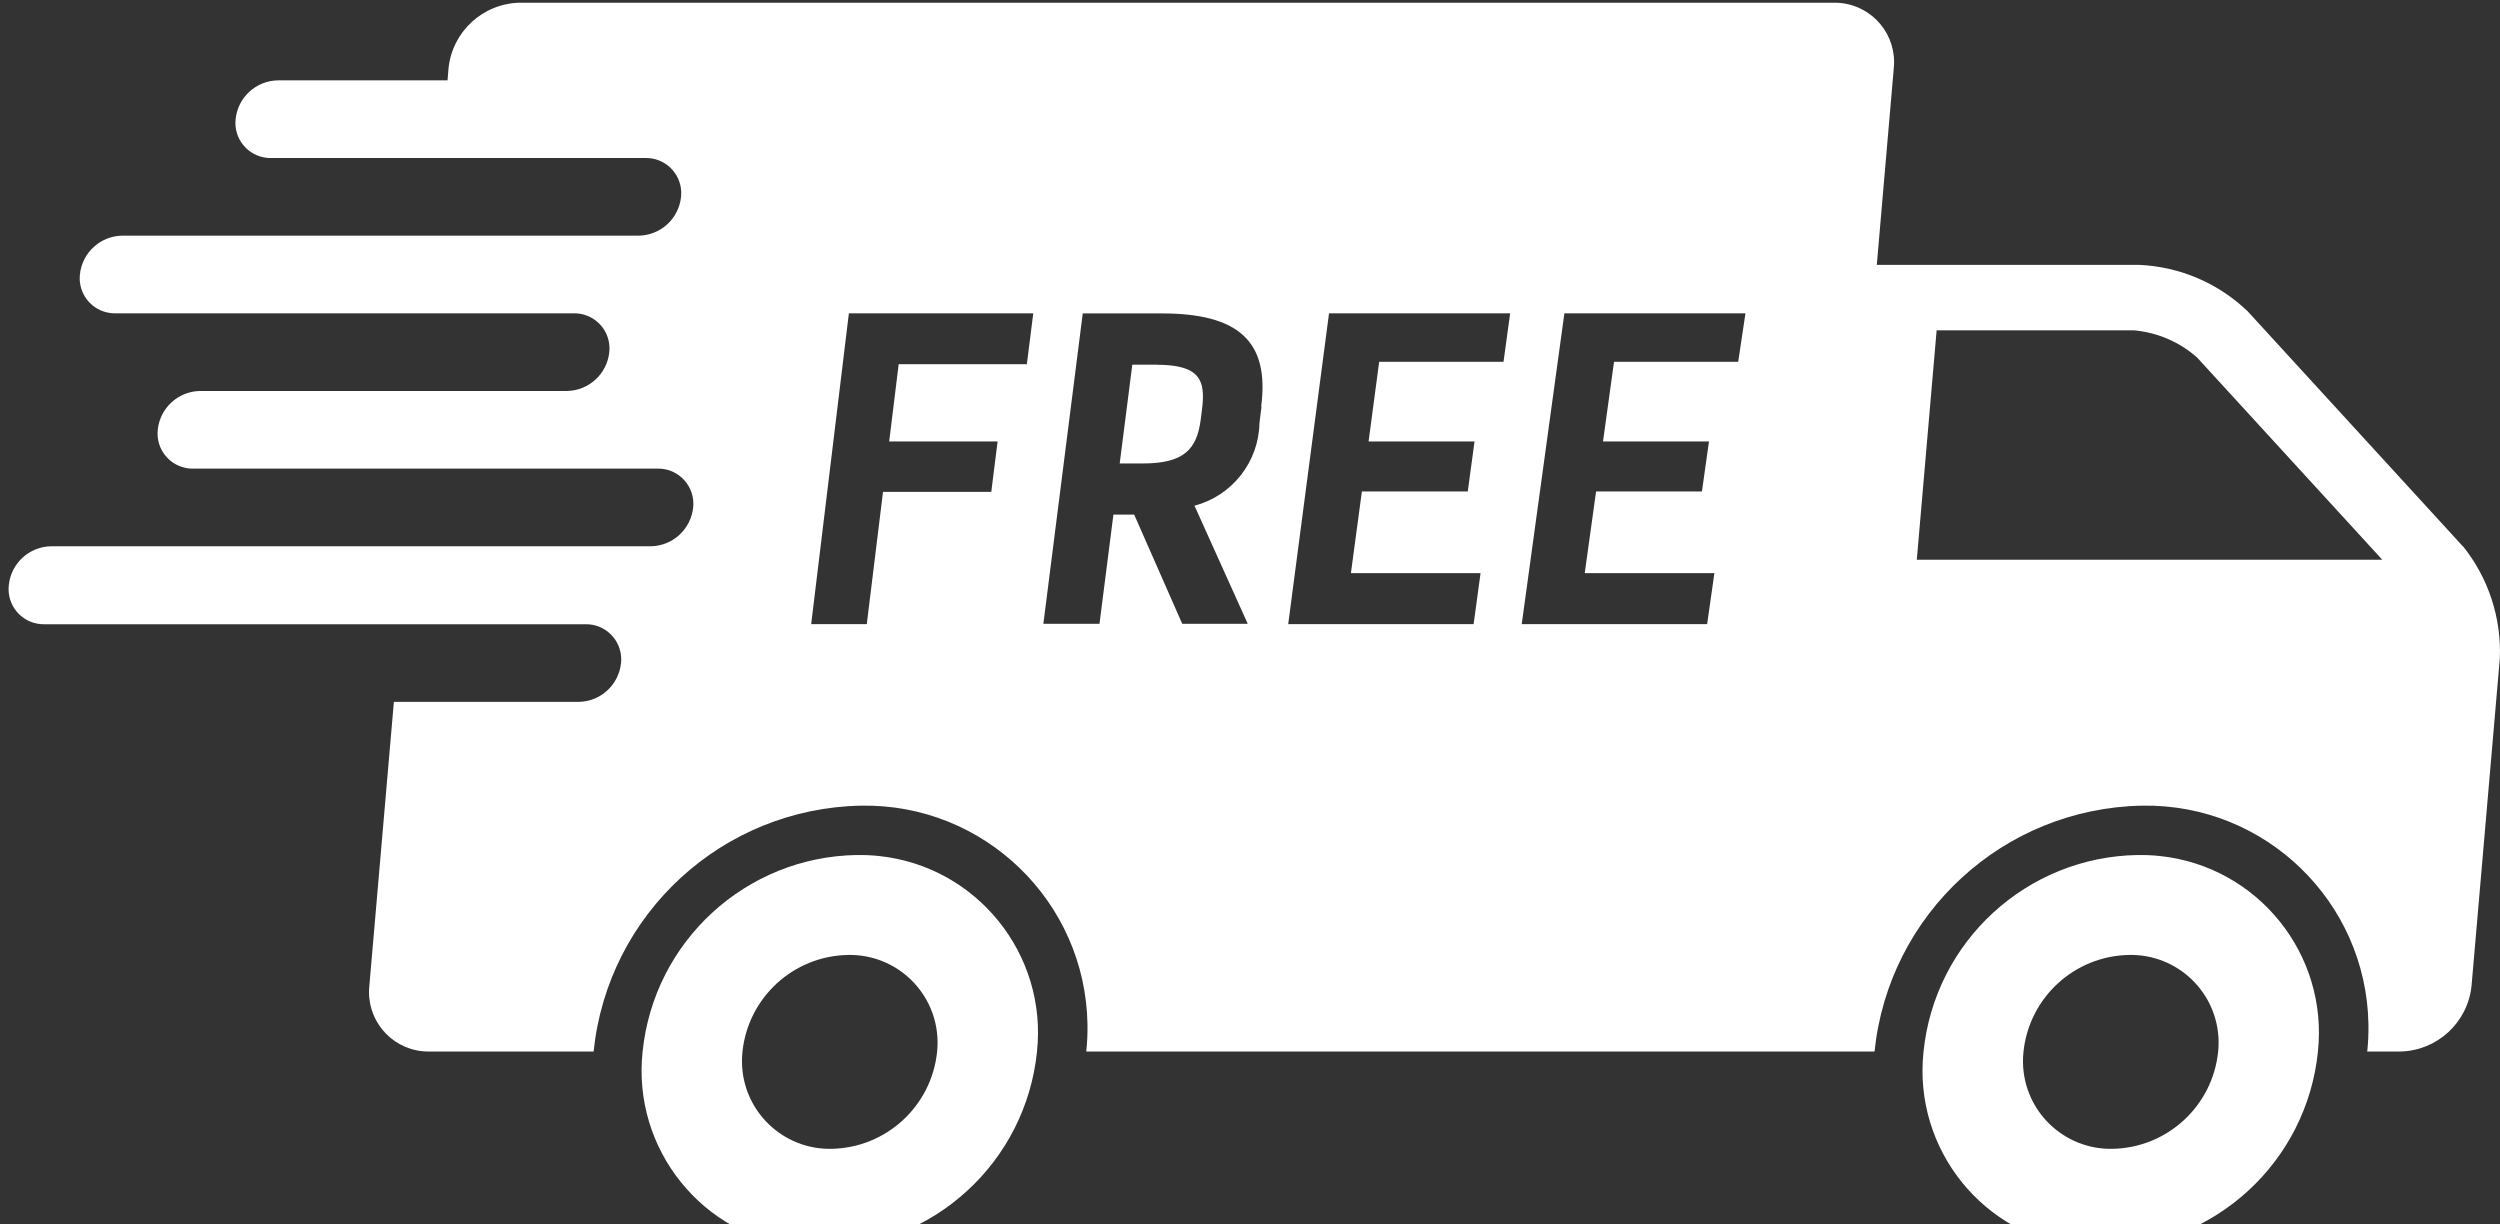 <?xml version="1.0" encoding="UTF-8"?>
<svg id="_Ñëîé_1" data-name="Ñëîé 1" xmlns="http://www.w3.org/2000/svg" xmlns:xlink="http://www.w3.org/1999/xlink" viewBox="0 0 644.898 315.868">
  <rect x="0" y="0" width="644.898" height="315.868" fill="#333333" stroke="none"/>
  <defs>
    <style>
      .cls-1 {
        fill: #fff;
      }

      .cls-2 {
        fill: none;
      }

      .cls-3 {
        clip-path: url(#clippath);
      }
    </style>
    <clipPath id="clippath">
      <rect class="cls-2" width="644.898" height="315.868"/>
    </clipPath>
  </defs>
  <g id="Group_1036" data-name="Group 1036">
    <g class="cls-3">
      <g id="Group_1035" data-name="Group 1035">
        <path id="Path_3719" data-name="Path 3719" class="cls-1" d="M221.042,220.556c-28.623.453-52.378,22.256-55.277,50.736-2.701,25.18,15.522,47.782,40.701,50.483,1.912.205,3.835.289,5.758.253,28.617-.459,52.366-22.251,55.277-50.723,2.701-25.18-15.522-47.782-40.701-50.483-1.912-.205-3.835-.289-5.758-.253M214.462,296.351c-12.5.236-22.825-9.705-23.061-22.205-.018-.935.023-1.871.121-2.801,1.445-14.039,13.158-24.781,27.27-25.007,12.5-.236,22.825,9.705,23.061,22.205.018.935-.023,1.871-.121,2.801-1.456,14.034-13.163,24.769-27.27,25.007"/>
        <path id="Path_3720" data-name="Path 3720" class="cls-1" d="M298.286,94.076h-6.199l-3.251,25.48h5.975c10.529,0,13.924-3.632,14.912-11.226l.342-2.698c.974-7.594-.513-11.542-11.78-11.542"/>
        <path id="Path_3721" data-name="Path 3721" class="cls-1" d="M635.317,140.93l-55.514-60.634c-7.543-7.238-17.459-11.489-27.902-11.964h-67.767l4.383-50.736c.866-8.424-5.261-15.954-13.684-16.82-.6-.062-1.203-.088-1.806-.079H134.126c-9.532.175-17.437,7.43-18.426,16.912l-.25,3.119h-43.761c-5.65.091-10.338,4.394-10.911,10.016-.532,4.973,3.068,9.435,8.04,9.967.389.042.781.058,1.172.049h96.485c5.007-.107,9.153,3.864,9.261,8.871.008.382-.008.764-.048,1.144-.579,5.618-5.263,9.919-10.911,10.016H31.521c-5.65.091-10.338,4.394-10.911,10.016-.532,4.973,3.068,9.435,8.04,9.967.389.042.781.058,1.173.049h118.135c5-.116,9.146,3.844,9.262,8.843.009.391-.007.783-.049,1.172-.579,5.618-5.263,9.919-10.911,10.016H51.605c-5.65.091-10.338,4.394-10.911,10.016-.532,4.973,3.068,9.435,8.04,9.967.389.042.781.058,1.172.049h119.688c5-.116,9.146,3.844,9.262,8.843.009.391-.007.783-.049,1.172-.579,5.618-5.263,9.919-10.911,10.016H13.201c-5.687.082-10.4,4.432-10.937,10.095-.532,4.973,3.068,9.435,8.04,9.967.389.042.781.058,1.172.049h139.509c5-.116,9.146,3.844,9.262,8.843.009.391-.007.783-.049,1.172-.573,5.621-5.261,9.925-10.911,10.016h-47.683l-6.331,73.281c-.873,8.423,5.247,15.959,13.67,16.832.605.063,1.213.089,1.821.08h42.366c3.65-35.556,33.28-62.785,69.017-63.424,31.679-.563,57.817,24.662,58.379,56.342.042,2.365-.062,4.73-.312,7.082h203.34c3.656-35.558,33.291-62.786,69.03-63.424,31.687-.555,57.824,24.683,58.378,56.37.041,2.355-.063,4.711-.311,7.054h8.476c9.529-.18,17.431-7.433,18.426-16.912l7.304-84.547c.414-10.456-2.96-20.709-9.502-28.876M264.882,93.957h-33.061l-2.448,19.926h27.968l-1.632,13.003h-27.928l-4.185,34.114h-14.346l9.726-80.178h47.565l-1.658,13.135ZM325.423,104.881l-.526,4.159c-.17,10.085-7.018,18.83-16.767,21.413l13.74,30.468h-16.899l-12.398-28.178h-5.357l-3.593,28.178h-14.477l10.16-80.073h20.4c19.597,0,27.849,7.068,25.625,24.019M387.847,93.326h-32.074l-2.738,20.558h27.336l-1.75,12.898h-27.309l-2.83,21.058h33.443l-1.79,13.161h-47.828l10.529-80.178h46.722l-1.711,12.503ZM448.388,93.326h-32.034l-2.843,20.558h27.336l-1.816,12.898h-27.309l-2.922,21.058h33.443l-1.869,13.161h-47.828l11.003-80.178h46.709l-1.869,12.503ZM494.452,144.431l5.12-59.225h50.842c6.053.528,11.777,2.982,16.333,7.002l47.788,52.184h-120.043l-.04.039Z"/>
        <path id="Path_3722" data-name="Path 3722" class="cls-1" d="M551.467,220.556c-28.623.454-52.376,22.257-55.276,50.736-2.701,25.18,15.521,47.782,40.701,50.483,1.912.205,3.835.289,5.758.253,28.618-.453,52.372-22.249,55.276-50.723,2.701-25.18-15.521-47.782-40.701-50.482-1.909-.205-3.827-.29-5.745-.254M544.899,296.351c-12.493.236-22.812-9.699-23.048-22.192-.018-.94.022-1.88.122-2.815,1.451-14.037,13.161-24.775,27.27-25.007,12.493-.244,22.818,9.685,23.063,22.177.018.945-.022,1.889-.122,2.829-1.462,14.035-13.174,24.77-27.283,25.007"/>
      </g>
    </g>
  </g>
</svg>